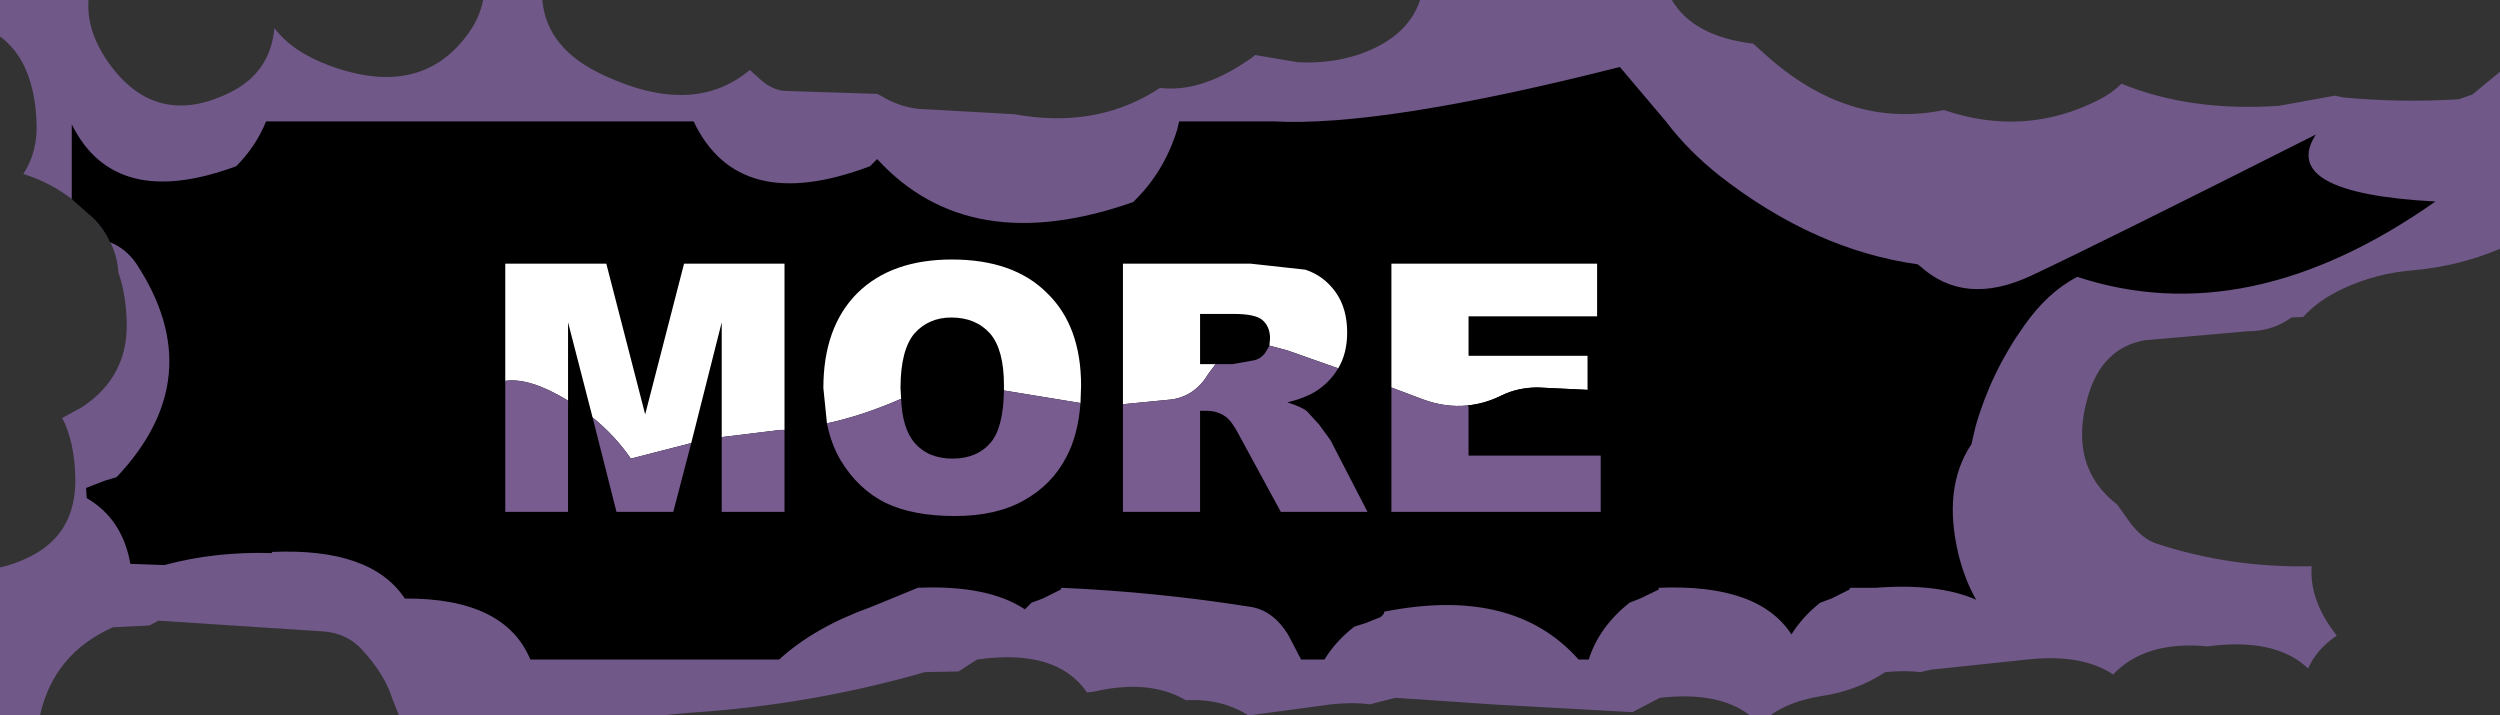 <?xml version="1.0" encoding="UTF-8" standalone="no"?>
<svg xmlns:xlink="http://www.w3.org/1999/xlink" height="59.8px" width="209.05px" xmlns="http://www.w3.org/2000/svg">
  <rect width="100%" height="100%" fill="#333333" stroke="none"/>
  <g transform="matrix(1.0, 0.0, 0.0, 1.0, 104.85, 30.35)">
    <path d="M34.95 -30.35 Q36.75 -27.3 41.75 -26.7 L42.7 -25.85 Q49.7 -19.5 57.7 -21.15 64.45 -18.85 70.65 -22.0 71.75 -22.55 72.55 -23.35 78.3 -21.0 85.7 -21.5 L90.4 -22.35 91.1 -22.2 Q95.9 -21.75 100.75 -22.05 L101.9 -22.45 104.2 -24.35 104.2 -9.55 Q100.8 -8.1 96.95 -7.75 93.8 -7.5 91.05 -6.2 89.0 -5.25 87.75 -3.85 L86.75 -3.8 Q85.2 -2.65 83.1 -2.65 L74.5 -1.9 Q70.85 -1.25 69.7 2.95 68.1 8.7 72.2 11.85 L73.3 13.4 Q74.3 14.7 75.45 15.1 81.7 17.15 88.45 17.0 88.25 19.8 90.4 22.6 L90.55 22.8 Q88.9 23.9 88.15 25.55 85.45 22.95 79.75 23.7 74.55 23.2 71.85 26.05 69.25 24.3 64.65 24.8 L56.6 25.65 55.75 25.85 Q54.4 25.7 52.8 25.85 50.45 27.4 47.5 27.85 44.9 28.25 43.2 29.45 L41.45 29.45 Q38.85 27.45 33.95 28.0 L31.65 29.2 19.95 28.55 11.85 28.0 10.25 28.4 9.7 28.55 Q8.2 28.35 6.45 28.55 L-0.25 29.45 -0.5 29.45 Q-2.7 28.05 -5.7 28.2 -8.75 26.4 -13.45 27.5 L-13.95 27.55 Q-16.5 23.85 -23.15 24.8 L-24.7 25.8 -27.5 25.85 Q-37.05 28.6 -47.15 29.25 L-49.35 29.45 -71.5 29.45 -72.05 28.05 Q-72.7 26.0 -74.6 23.95 -75.85 22.6 -77.8 22.45 L-91.6 21.55 -92.35 21.95 -95.4 22.1 Q-100.35 24.3 -101.5 29.45 L-104.85 29.45 -104.85 17.1 Q-103.65 16.85 -102.35 16.2 -98.5 14.3 -98.55 9.7 -98.6 6.6 -99.65 4.6 L-98.0 3.7 Q-94.2 1.2 -94.25 -3.25 -94.3 -5.75 -94.95 -7.55 -95.1 -10.1 -97.1 -12.15 -99.65 -14.8 -102.9 -15.8 -101.65 -17.7 -101.8 -20.3 -102.05 -25.25 -104.85 -27.3 L-104.85 -30.35 -97.45 -30.35 Q-97.65 -27.6 -95.55 -24.8 -91.65 -19.65 -85.65 -22.6 -82.25 -24.25 -81.9 -28.0 -80.4 -26.0 -77.25 -24.85 -69.75 -22.1 -65.8 -27.4 -64.75 -28.8 -64.45 -30.35 L-59.5 -30.35 Q-59.15 -26.25 -54.35 -24.05 -46.85 -20.55 -42.15 -24.5 L-41.15 -23.6 Q-40.25 -22.85 -39.3 -22.75 L-31.5 -22.5 -31.2 -22.35 Q-29.75 -21.45 -28.1 -21.25 L-20.05 -20.8 Q-13.45 -19.6 -8.4 -22.65 L-7.85 -23.0 Q-4.6 -22.6 -0.8 -25.1 -0.3 -25.4 0.1 -25.75 L3.65 -25.15 Q6.4 -25.0 8.8 -25.8 12.85 -27.2 13.9 -30.35 L34.95 -30.35" fill="#705889" fill-rule="evenodd" stroke="none"/>
    <path d="M38.95 -15.65 Q46.9 -9.45 55.5 -8.25 L55.7 -8.1 Q59.45 -4.7 65.0 -7.3 70.85 -10.05 88.8 -19.1 85.65 -14.2 98.8 -13.5 83.15 -2.5 68.85 -7.2 66.35 -5.9 64.4 -3.1 61.65 0.75 60.35 5.3 L60.0 6.8 Q57.55 10.45 58.95 16.15 59.5 18.25 60.4 19.8 57.2 18.4 52.0 18.8 L51.85 18.8 49.85 18.8 49.8 18.95 48.3 19.7 47.35 20.05 Q45.85 21.25 44.95 22.7 42.2 18.45 33.85 18.8 L33.85 18.95 32.3 19.7 31.4 20.05 Q28.85 22.1 28.0 24.8 L27.15 24.8 Q21.7 18.65 10.9 20.8 L10.85 21.0 10.6 21.25 9.35 21.75 8.4 22.05 Q6.85 23.25 5.9 24.8 L3.95 24.8 2.85 22.7 Q1.6 20.7 -0.25 20.4 -8.1 19.15 -16.1 18.8 L-16.15 18.95 -17.65 19.7 -18.6 20.05 -19.15 20.6 Q-22.25 18.55 -28.1 18.8 L-32.0 20.4 Q-36.75 22.1 -39.7 24.8 L-60.5 24.8 Q-62.65 19.65 -71.0 19.7 -73.8 15.45 -82.1 15.8 L-82.1 15.9 Q-86.85 15.75 -91.1 16.9 L-93.95 16.8 Q-94.6 13.05 -97.6 11.3 L-97.65 10.45 -96.1 9.85 -95.1 9.55 Q-87.2 1.2 -93.45 -8.3 -94.3 -9.55 -95.65 -10.1 -96.15 -11.2 -97.1 -12.15 L-98.85 -13.7 -98.85 -19.95 Q-95.25 -12.7 -85.1 -16.45 -83.45 -18.1 -82.6 -20.2 L-46.85 -20.2 Q-43.1 -12.3 -32.1 -16.45 L-31.5 -17.05 Q-23.8 -8.65 -10.1 -13.45 -7.5 -15.95 -6.4 -19.55 L-6.25 -20.2 1.6 -20.2 Q10.7 -19.7 30.6 -24.75 L34.45 -20.2 Q36.3 -17.75 38.95 -15.65" fill="#000000" fill-rule="evenodd" stroke="none"/>
    <path d="M1.3 -1.45 L1.35 -2.05 Q1.35 -3.05 0.7 -3.6 0.1 -4.1 -1.7 -4.1 L-4.5 -4.1 -4.5 0.1 -3.2 0.1 -3.8 0.9 Q-4.9 2.75 -6.85 3.05 L-10.95 3.45 -10.95 -8.3 -0.25 -8.3 4.3 -7.8 Q5.85 -7.3 6.85 -5.9 7.8 -4.55 7.8 -2.55 7.8 -0.8 7.05 0.45 L2.8 -1.05 1.3 -1.45 M11.5 2.05 L11.5 -8.3 28.7 -8.3 28.7 -3.9 17.95 -3.9 17.95 -0.6 27.9 -0.6 27.9 2.25 23.75 2.05 Q22.1 2.05 20.75 2.7 19.35 3.4 17.9 3.55 16.05 3.75 14.15 3.05 L11.5 2.05 M-62.6 1.5 L-62.6 -8.3 -54.15 -8.3 -50.9 4.3 -47.65 -8.3 -39.25 -8.3 -39.25 5.6 -39.6 5.6 -44.5 6.2 -44.5 -3.4 -47.05 6.7 -52.1 8.0 Q-53.4 6.1 -55.3 4.55 L-57.35 -3.4 -57.35 3.15 Q-60.55 1.2 -62.6 1.5 M-20.9 2.3 L-20.9 1.85 Q-20.9 -1.1 -22.05 -2.45 -23.25 -3.8 -25.3 -3.8 -27.2 -3.8 -28.4 -2.45 -29.55 -1.05 -29.55 2.1 L-29.5 3.0 Q-32.7 4.4 -35.7 5.05 L-36.0 2.1 Q-36.0 -3.0 -33.15 -5.85 -30.3 -8.65 -25.25 -8.65 -20.1 -8.65 -17.3 -5.85 -14.45 -3.1 -14.45 1.9 L-14.5 3.35 -20.9 2.3" fill="#ffffff" fill-rule="evenodd" stroke="none"/>
    <path d="M-3.2 0.1 L-1.8 0.1 -0.1 -0.2 Q0.55 -0.3 0.95 -0.85 L1.3 -1.45 2.8 -1.05 7.05 0.45 Q6.3 1.7 5.05 2.45 4.2 2.95 2.8 3.3 3.95 3.65 4.45 4.05 L5.45 5.15 6.4 6.45 9.5 12.45 2.25 12.45 -1.2 6.1 Q-1.85 4.85 -2.35 4.5 -3.05 4.0 -3.95 4.0 L-4.5 4.0 -4.5 12.45 -10.95 12.45 -10.95 3.45 -6.85 3.05 Q-4.9 2.75 -3.8 0.9 L-3.2 0.1 M17.95 3.65 L17.95 7.75 29.0 7.75 29.0 12.45 11.5 12.45 11.5 2.05 14.15 3.05 Q16.05 3.75 17.9 3.55 L17.95 3.65 M-39.25 5.6 L-39.25 12.45 -44.5 12.45 -44.5 6.2 -39.6 5.6 -39.25 5.6 M-47.05 6.7 L-48.55 12.45 -53.3 12.45 -55.3 4.55 Q-53.4 6.1 -52.1 8.0 L-47.05 6.7 M-57.35 3.15 L-57.35 12.45 -62.6 12.45 -62.6 1.5 Q-60.55 1.2 -57.35 3.15 M-29.5 3.0 Q-29.4 5.45 -28.4 6.65 -27.25 8.0 -25.2 8.0 -23.15 8.0 -22.0 6.65 -20.95 5.4 -20.9 2.3 L-14.5 3.35 Q-14.7 6.05 -15.7 7.9 -16.9 10.2 -19.25 11.5 -21.55 12.8 -25.0 12.8 -28.5 12.8 -30.8 11.7 -33.1 10.55 -34.55 8.15 -35.35 6.8 -35.7 5.05 -32.7 4.4 -29.5 3.0" fill="#785c90" fill-rule="evenodd" stroke="none"/>
    <path d="M27.9 2.25 L27.9 3.65 17.95 3.65 17.9 3.55 Q19.35 3.4 20.75 2.7 22.1 2.05 23.75 2.05 L27.9 2.25 M-39.6 5.6 L-39.25 5.6 -39.6 5.6" fill="#000000" fill-rule="evenodd" stroke="none"/>
  </g>
</svg>
